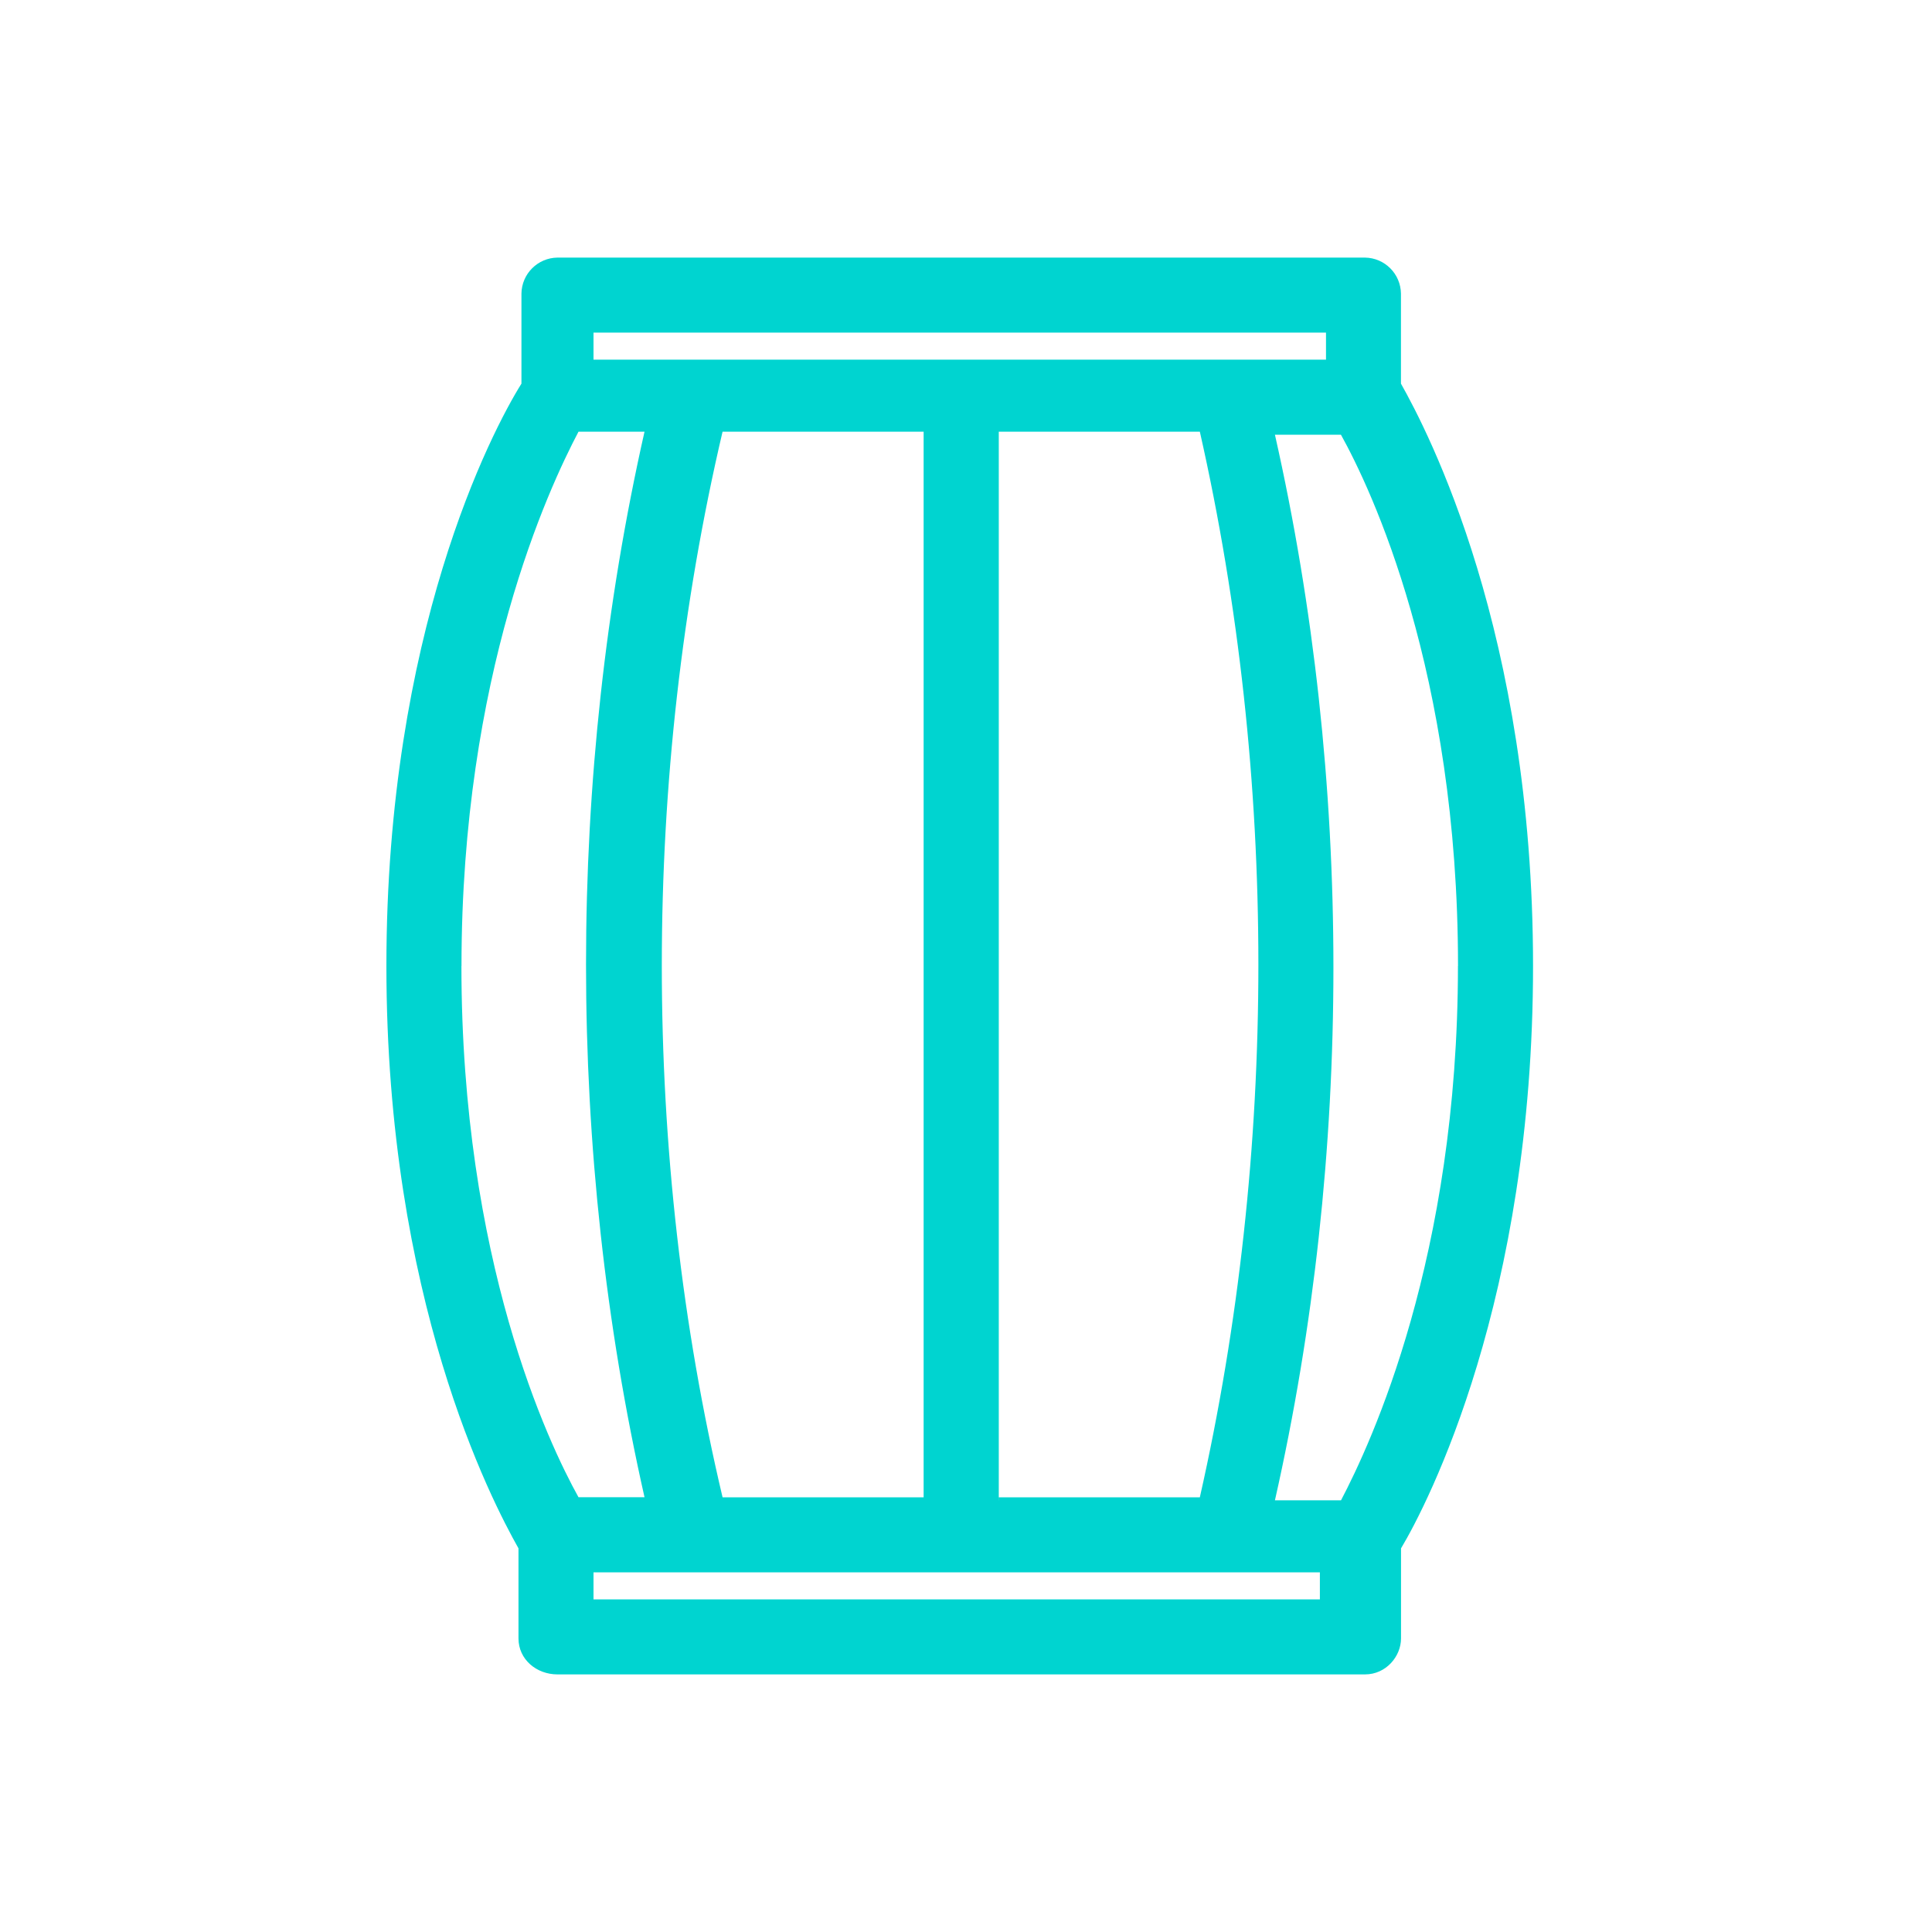 <?xml version="1.0" encoding="utf-8"?>
<!-- Generator: Adobe Illustrator 16.0.0, SVG Export Plug-In . SVG Version: 6.00 Build 0)  -->
<!DOCTYPE svg PUBLIC "-//W3C//DTD SVG 1.1//EN" "http://www.w3.org/Graphics/SVG/1.1/DTD/svg11.dtd">
<svg version="1.1" id="Ebene_1" xmlns="http://www.w3.org/2000/svg" xmlns:xlink="http://www.w3.org/1999/xlink" x="0px" y="0px"
	 width="30px" height="30px" viewBox="0 0 30 30" enable-background="new 0 0 30 30" xml:space="preserve">
<g>
	<path fill="none" d="M0,0h30v30H0V0z"/>
	<path fill="#00D4D0" d="M8.656,26h12.54c0.326,0,0.559-0.279,0.559-0.559v-1.398
		C22.174,23.343,23.805,20.173,23.805,15c0-5.174-1.631-8.297-2.051-9.043V4.56
		C21.75,4.252,21.502,4.004,21.195,4H8.656C8.349,4.004,8.101,4.252,8.097,4.559
		v1.398C7.631,6.703,6,9.827,6,15c0,5.174,1.631,8.297,2.051,9.043v1.398
		C8.051,25.768,8.331,26,8.656,26z M20.589,24.835H9.216v-0.42h11.279v0.42H20.589z
		 M11.22,6.703h3.122V23.25h-3.122C9.962,17.938,9.962,12.063,11.22,6.703z
		 M15.509,23.297V6.703h3.122c1.212,5.36,1.212,11.186,0,16.547h-3.121v0.047H15.509z
		 M22.639,15c0,4.52-1.351,7.411-1.816,8.297H19.797
		c1.211-5.359,1.211-11.187,0-16.547h1.025c0.466,0.839,1.818,3.682,1.818,8.25
		H22.639z M9.217,5.165h11.373v0.42H9.216V5.165H9.217z M7.166,15
		c0-4.52,1.351-7.411,1.817-8.297h1.025c-1.211,5.36-1.211,11.186,0,16.546H8.983
		c-0.466-0.838-1.818-3.681-1.818-8.25L7.166,15z"/>
</g>
</svg>
